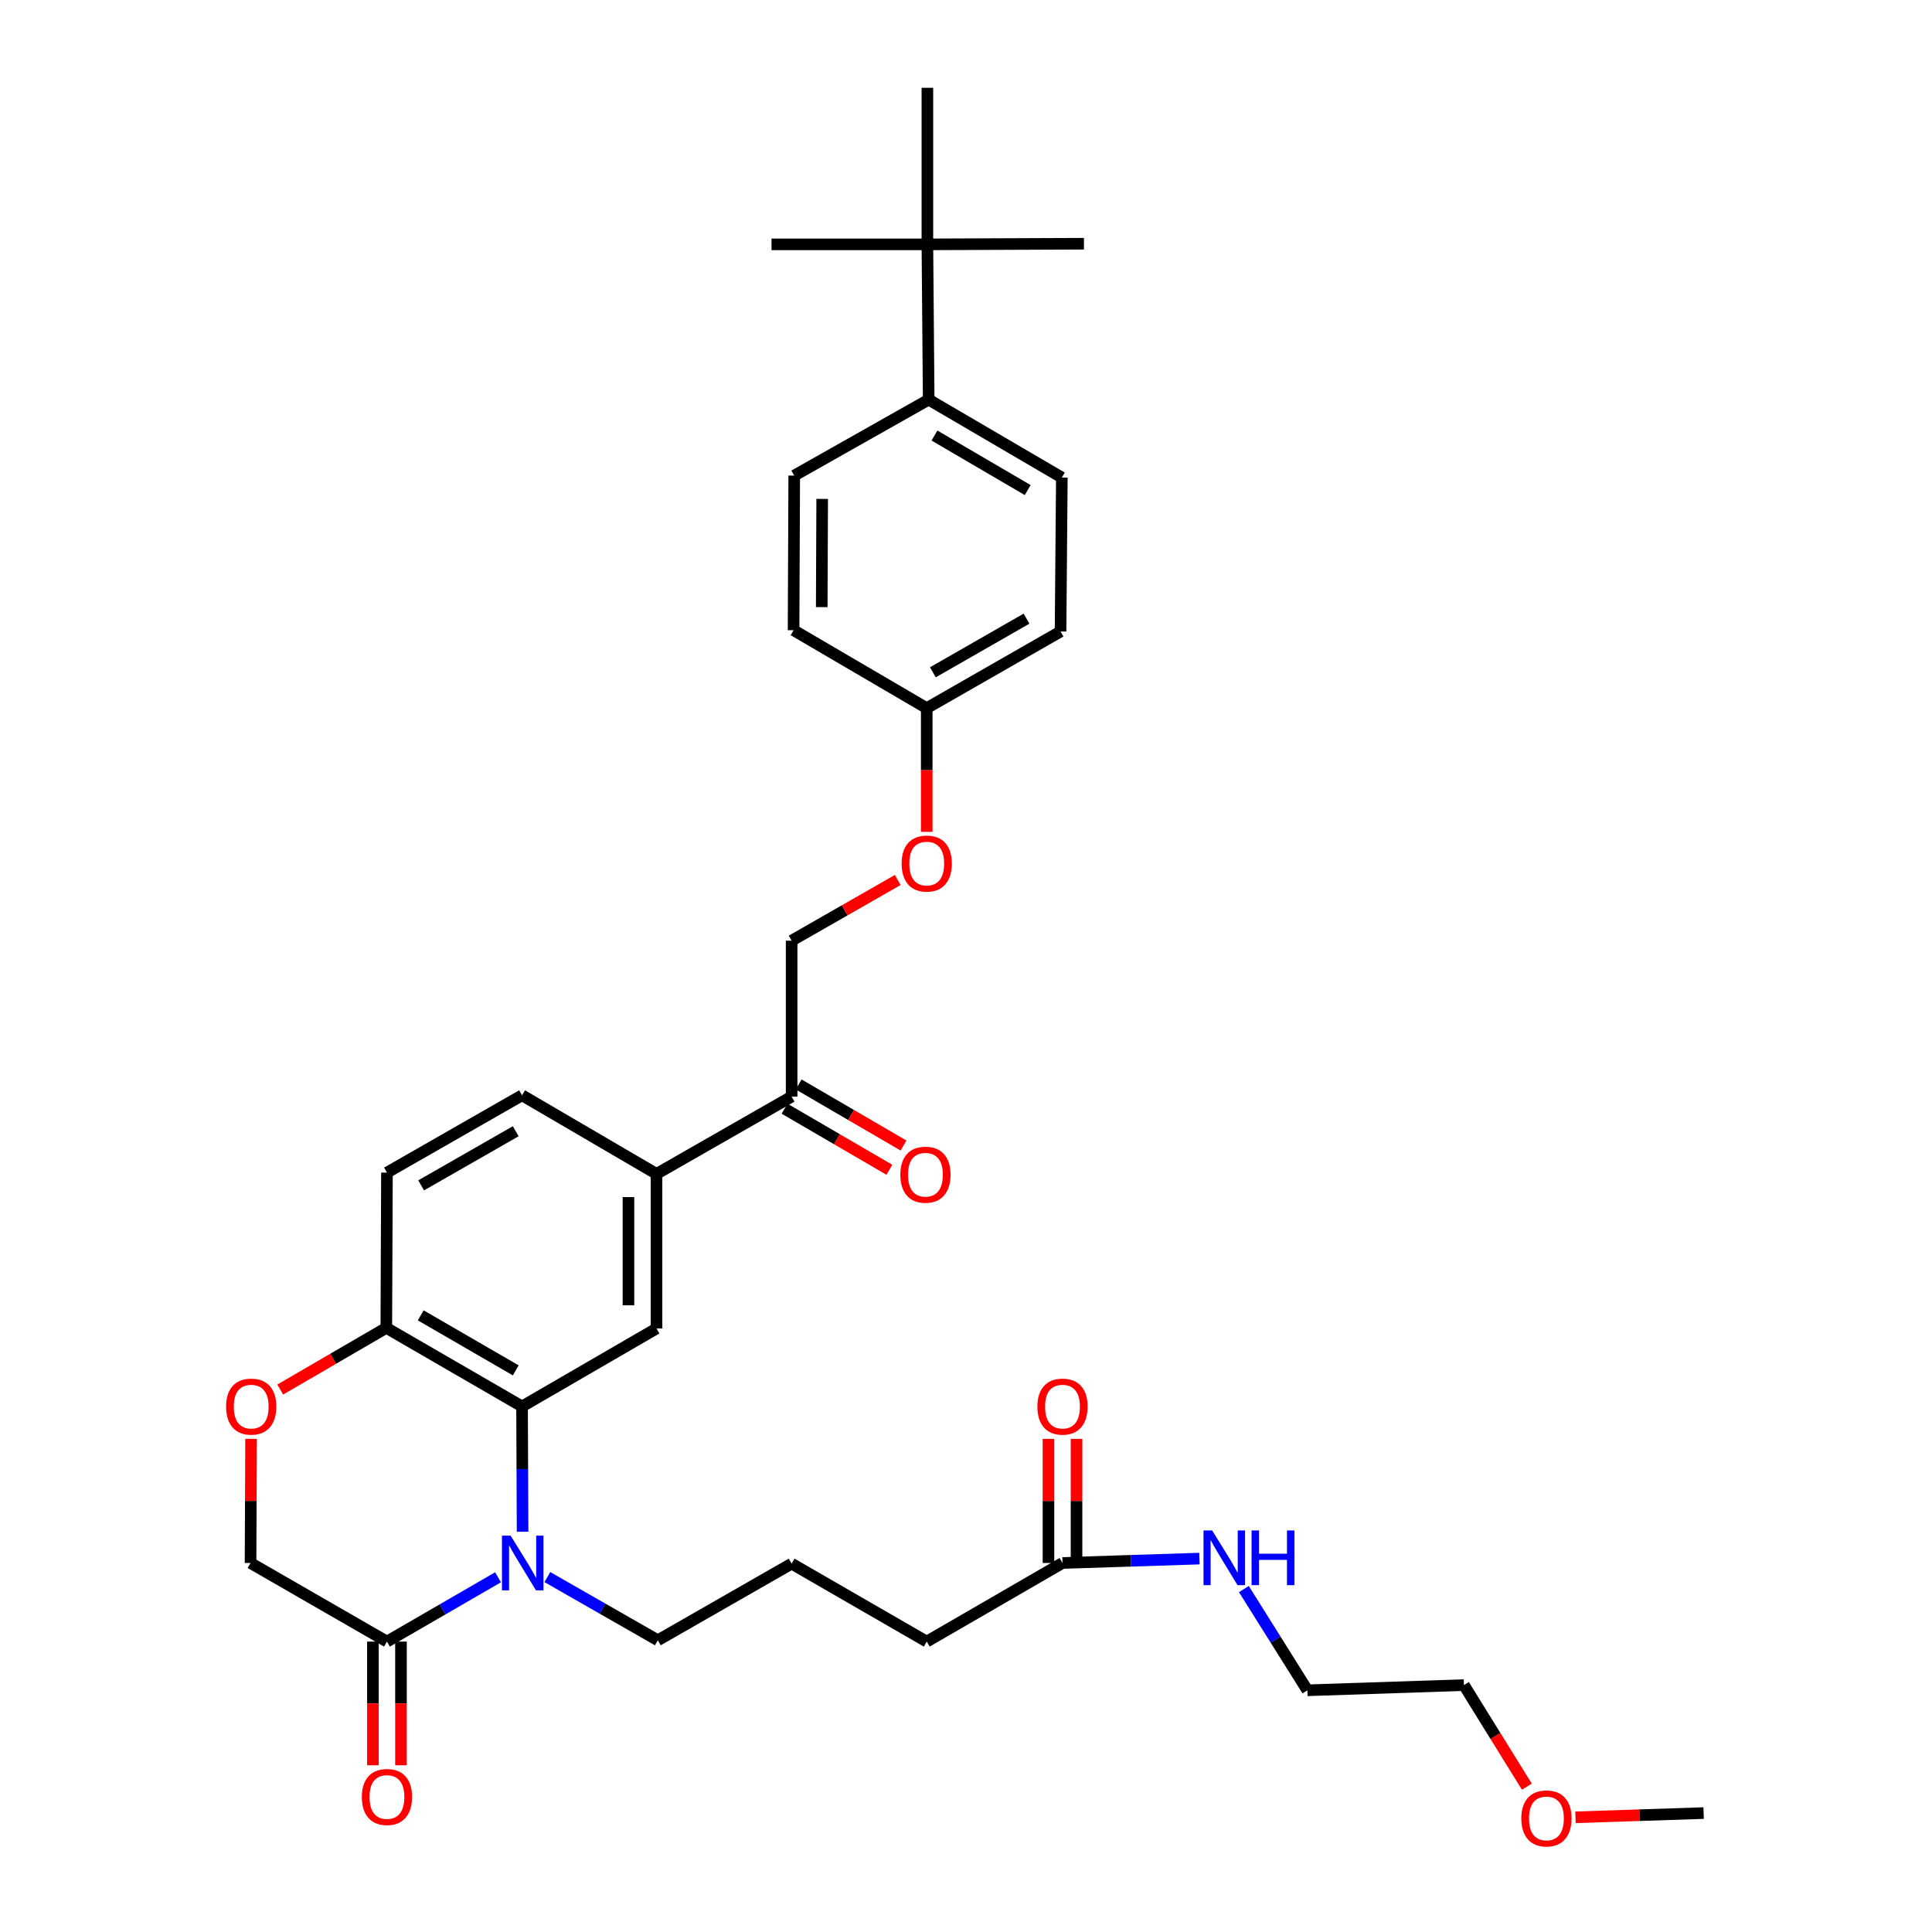 <?xml version='1.0' encoding='iso-8859-1'?>
<svg version='1.1' baseProfile='full'
              xmlns='http://www.w3.org/2000/svg'
                      xmlns:rdkit='http://www.rdkit.org/xml'
                      xmlns:xlink='http://www.w3.org/1999/xlink'
                  xml:space='preserve'
width='1000px' height='1000px' viewBox='0 0 1000 1000'>
<!-- END OF HEADER -->
<rect style='opacity:1.0;fill:#FFFFFF;stroke:none' width='1000' height='1000' x='0' y='0'> </rect>
<path class='bond-0' d='M 270.488,792.817 L 270.352,760.396' style='fill:none;fill-rule:evenodd;stroke:#0000FF;stroke-width:6px;stroke-linecap:butt;stroke-linejoin:miter;stroke-opacity:1' />
<path class='bond-0' d='M 270.352,760.396 L 270.216,727.975' style='fill:none;fill-rule:evenodd;stroke:#000000;stroke-width:6px;stroke-linecap:butt;stroke-linejoin:miter;stroke-opacity:1' />
<path class='bond-1' d='M 257.785,816.396 L 229.035,833.041' style='fill:none;fill-rule:evenodd;stroke:#0000FF;stroke-width:6px;stroke-linecap:butt;stroke-linejoin:miter;stroke-opacity:1' />
<path class='bond-1' d='M 229.035,833.041 L 200.284,849.686' style='fill:none;fill-rule:evenodd;stroke:#000000;stroke-width:6px;stroke-linecap:butt;stroke-linejoin:miter;stroke-opacity:1' />
<path class='bond-21' d='M 283.309,816.297 L 311.899,832.649' style='fill:none;fill-rule:evenodd;stroke:#0000FF;stroke-width:6px;stroke-linecap:butt;stroke-linejoin:miter;stroke-opacity:1' />
<path class='bond-21' d='M 311.899,832.649 L 340.488,849' style='fill:none;fill-rule:evenodd;stroke:#000000;stroke-width:6px;stroke-linecap:butt;stroke-linejoin:miter;stroke-opacity:1' />
<path class='bond-2' d='M 270.216,727.975 L 339.81,687.623' style='fill:none;fill-rule:evenodd;stroke:#000000;stroke-width:6px;stroke-linecap:butt;stroke-linejoin:miter;stroke-opacity:1' />
<path class='bond-4' d='M 270.216,727.975 L 199.953,687.292' style='fill:none;fill-rule:evenodd;stroke:#000000;stroke-width:6px;stroke-linecap:butt;stroke-linejoin:miter;stroke-opacity:1' />
<path class='bond-4' d='M 266.955,709.304 L 217.77,680.825' style='fill:none;fill-rule:evenodd;stroke:#000000;stroke-width:6px;stroke-linecap:butt;stroke-linejoin:miter;stroke-opacity:1' />
<path class='bond-7' d='M 200.284,849.686 L 129.681,809.003' style='fill:none;fill-rule:evenodd;stroke:#000000;stroke-width:6px;stroke-linecap:butt;stroke-linejoin:miter;stroke-opacity:1' />
<path class='bond-11' d='M 193.022,849.686 L 193.022,881.696' style='fill:none;fill-rule:evenodd;stroke:#000000;stroke-width:6px;stroke-linecap:butt;stroke-linejoin:miter;stroke-opacity:1' />
<path class='bond-11' d='M 193.022,881.696 L 193.022,913.707' style='fill:none;fill-rule:evenodd;stroke:#FF0000;stroke-width:6px;stroke-linecap:butt;stroke-linejoin:miter;stroke-opacity:1' />
<path class='bond-11' d='M 207.546,849.686 L 207.546,881.696' style='fill:none;fill-rule:evenodd;stroke:#000000;stroke-width:6px;stroke-linecap:butt;stroke-linejoin:miter;stroke-opacity:1' />
<path class='bond-11' d='M 207.546,881.696 L 207.546,913.707' style='fill:none;fill-rule:evenodd;stroke:#FF0000;stroke-width:6px;stroke-linecap:butt;stroke-linejoin:miter;stroke-opacity:1' />
<path class='bond-5' d='M 339.81,687.623 L 339.81,607.604' style='fill:none;fill-rule:evenodd;stroke:#000000;stroke-width:6px;stroke-linecap:butt;stroke-linejoin:miter;stroke-opacity:1' />
<path class='bond-5' d='M 325.286,675.62 L 325.286,619.607' style='fill:none;fill-rule:evenodd;stroke:#000000;stroke-width:6px;stroke-linecap:butt;stroke-linejoin:miter;stroke-opacity:1' />
<path class='bond-3' d='M 129.95,744.761 L 129.815,776.882' style='fill:none;fill-rule:evenodd;stroke:#FF0000;stroke-width:6px;stroke-linecap:butt;stroke-linejoin:miter;stroke-opacity:1' />
<path class='bond-3' d='M 129.815,776.882 L 129.681,809.003' style='fill:none;fill-rule:evenodd;stroke:#000000;stroke-width:6px;stroke-linecap:butt;stroke-linejoin:miter;stroke-opacity:1' />
<path class='bond-34' d='M 145.043,719.236 L 172.498,703.264' style='fill:none;fill-rule:evenodd;stroke:#FF0000;stroke-width:6px;stroke-linecap:butt;stroke-linejoin:miter;stroke-opacity:1' />
<path class='bond-34' d='M 172.498,703.264 L 199.953,687.292' style='fill:none;fill-rule:evenodd;stroke:#000000;stroke-width:6px;stroke-linecap:butt;stroke-linejoin:miter;stroke-opacity:1' />
<path class='bond-15' d='M 199.953,687.292 L 200.284,606.934' style='fill:none;fill-rule:evenodd;stroke:#000000;stroke-width:6px;stroke-linecap:butt;stroke-linejoin:miter;stroke-opacity:1' />
<path class='bond-6' d='M 339.81,607.604 L 409.743,567.59' style='fill:none;fill-rule:evenodd;stroke:#000000;stroke-width:6px;stroke-linecap:butt;stroke-linejoin:miter;stroke-opacity:1' />
<path class='bond-35' d='M 339.81,607.604 L 270.216,566.921' style='fill:none;fill-rule:evenodd;stroke:#000000;stroke-width:6px;stroke-linecap:butt;stroke-linejoin:miter;stroke-opacity:1' />
<path class='bond-13' d='M 409.743,567.59 L 409.743,486.894' style='fill:none;fill-rule:evenodd;stroke:#000000;stroke-width:6px;stroke-linecap:butt;stroke-linejoin:miter;stroke-opacity:1' />
<path class='bond-16' d='M 406.088,573.865 L 433.217,589.671' style='fill:none;fill-rule:evenodd;stroke:#000000;stroke-width:6px;stroke-linecap:butt;stroke-linejoin:miter;stroke-opacity:1' />
<path class='bond-16' d='M 433.217,589.671 L 460.347,605.476' style='fill:none;fill-rule:evenodd;stroke:#FF0000;stroke-width:6px;stroke-linecap:butt;stroke-linejoin:miter;stroke-opacity:1' />
<path class='bond-16' d='M 413.399,561.316 L 440.528,577.121' style='fill:none;fill-rule:evenodd;stroke:#000000;stroke-width:6px;stroke-linecap:butt;stroke-linejoin:miter;stroke-opacity:1' />
<path class='bond-16' d='M 440.528,577.121 L 467.658,592.927' style='fill:none;fill-rule:evenodd;stroke:#FF0000;stroke-width:6px;stroke-linecap:butt;stroke-linejoin:miter;stroke-opacity:1' />
<path class='bond-8' d='M 549.948,809.003 L 479.676,849.686' style='fill:none;fill-rule:evenodd;stroke:#000000;stroke-width:6px;stroke-linecap:butt;stroke-linejoin:miter;stroke-opacity:1' />
<path class='bond-14' d='M 557.21,809.003 L 557.21,776.882' style='fill:none;fill-rule:evenodd;stroke:#000000;stroke-width:6px;stroke-linecap:butt;stroke-linejoin:miter;stroke-opacity:1' />
<path class='bond-14' d='M 557.21,776.882 L 557.21,744.761' style='fill:none;fill-rule:evenodd;stroke:#FF0000;stroke-width:6px;stroke-linecap:butt;stroke-linejoin:miter;stroke-opacity:1' />
<path class='bond-14' d='M 542.686,809.003 L 542.686,776.882' style='fill:none;fill-rule:evenodd;stroke:#000000;stroke-width:6px;stroke-linecap:butt;stroke-linejoin:miter;stroke-opacity:1' />
<path class='bond-14' d='M 542.686,776.882 L 542.686,744.761' style='fill:none;fill-rule:evenodd;stroke:#FF0000;stroke-width:6px;stroke-linecap:butt;stroke-linejoin:miter;stroke-opacity:1' />
<path class='bond-20' d='M 549.948,809.003 L 585.392,807.865' style='fill:none;fill-rule:evenodd;stroke:#000000;stroke-width:6px;stroke-linecap:butt;stroke-linejoin:miter;stroke-opacity:1' />
<path class='bond-20' d='M 585.392,807.865 L 620.836,806.728' style='fill:none;fill-rule:evenodd;stroke:#0000FF;stroke-width:6px;stroke-linecap:butt;stroke-linejoin:miter;stroke-opacity:1' />
<path class='bond-9' d='M 480.015,126.482 L 480.685,206.848' style='fill:none;fill-rule:evenodd;stroke:#000000;stroke-width:6px;stroke-linecap:butt;stroke-linejoin:miter;stroke-opacity:1' />
<path class='bond-28' d='M 480.015,126.482 L 399.334,126.482' style='fill:none;fill-rule:evenodd;stroke:#000000;stroke-width:6px;stroke-linecap:butt;stroke-linejoin:miter;stroke-opacity:1' />
<path class='bond-29' d='M 480.015,126.482 L 561.05,126.151' style='fill:none;fill-rule:evenodd;stroke:#000000;stroke-width:6px;stroke-linecap:butt;stroke-linejoin:miter;stroke-opacity:1' />
<path class='bond-30' d='M 480.015,126.482 L 480.015,45.455' style='fill:none;fill-rule:evenodd;stroke:#000000;stroke-width:6px;stroke-linecap:butt;stroke-linejoin:miter;stroke-opacity:1' />
<path class='bond-10' d='M 480.685,206.848 L 549.609,247.176' style='fill:none;fill-rule:evenodd;stroke:#000000;stroke-width:6px;stroke-linecap:butt;stroke-linejoin:miter;stroke-opacity:1' />
<path class='bond-10' d='M 483.688,225.433 L 531.935,253.663' style='fill:none;fill-rule:evenodd;stroke:#000000;stroke-width:6px;stroke-linecap:butt;stroke-linejoin:miter;stroke-opacity:1' />
<path class='bond-36' d='M 480.685,206.848 L 411.091,246.167' style='fill:none;fill-rule:evenodd;stroke:#000000;stroke-width:6px;stroke-linecap:butt;stroke-linejoin:miter;stroke-opacity:1' />
<path class='bond-12' d='M 270.216,566.921 L 200.284,606.934' style='fill:none;fill-rule:evenodd;stroke:#000000;stroke-width:6px;stroke-linecap:butt;stroke-linejoin:miter;stroke-opacity:1' />
<path class='bond-12' d='M 266.939,585.529 L 217.987,613.538' style='fill:none;fill-rule:evenodd;stroke:#000000;stroke-width:6px;stroke-linecap:butt;stroke-linejoin:miter;stroke-opacity:1' />
<path class='bond-19' d='M 409.743,486.894 L 437.203,471.189' style='fill:none;fill-rule:evenodd;stroke:#000000;stroke-width:6px;stroke-linecap:butt;stroke-linejoin:miter;stroke-opacity:1' />
<path class='bond-19' d='M 437.203,471.189 L 464.662,455.484' style='fill:none;fill-rule:evenodd;stroke:#FF0000;stroke-width:6px;stroke-linecap:butt;stroke-linejoin:miter;stroke-opacity:1' />
<path class='bond-17' d='M 411.091,246.167 L 410.752,326.194' style='fill:none;fill-rule:evenodd;stroke:#000000;stroke-width:6px;stroke-linecap:butt;stroke-linejoin:miter;stroke-opacity:1' />
<path class='bond-17' d='M 425.564,258.233 L 425.326,314.252' style='fill:none;fill-rule:evenodd;stroke:#000000;stroke-width:6px;stroke-linecap:butt;stroke-linejoin:miter;stroke-opacity:1' />
<path class='bond-18' d='M 549.609,247.176 L 548.939,326.864' style='fill:none;fill-rule:evenodd;stroke:#000000;stroke-width:6px;stroke-linecap:butt;stroke-linejoin:miter;stroke-opacity:1' />
<path class='bond-22' d='M 479.676,430.567 L 479.676,398.553' style='fill:none;fill-rule:evenodd;stroke:#FF0000;stroke-width:6px;stroke-linecap:butt;stroke-linejoin:miter;stroke-opacity:1' />
<path class='bond-22' d='M 479.676,398.553 L 479.676,366.539' style='fill:none;fill-rule:evenodd;stroke:#000000;stroke-width:6px;stroke-linecap:butt;stroke-linejoin:miter;stroke-opacity:1' />
<path class='bond-31' d='M 643.825,822.5 L 660.263,848.696' style='fill:none;fill-rule:evenodd;stroke:#0000FF;stroke-width:6px;stroke-linecap:butt;stroke-linejoin:miter;stroke-opacity:1' />
<path class='bond-31' d='M 660.263,848.696 L 676.701,874.893' style='fill:none;fill-rule:evenodd;stroke:#000000;stroke-width:6px;stroke-linecap:butt;stroke-linejoin:miter;stroke-opacity:1' />
<path class='bond-25' d='M 340.488,849 L 409.743,809.341' style='fill:none;fill-rule:evenodd;stroke:#000000;stroke-width:6px;stroke-linecap:butt;stroke-linejoin:miter;stroke-opacity:1' />
<path class='bond-23' d='M 479.676,366.539 L 548.939,326.864' style='fill:none;fill-rule:evenodd;stroke:#000000;stroke-width:6px;stroke-linecap:butt;stroke-linejoin:miter;stroke-opacity:1' />
<path class='bond-23' d='M 482.846,347.985 L 531.331,320.212' style='fill:none;fill-rule:evenodd;stroke:#000000;stroke-width:6px;stroke-linecap:butt;stroke-linejoin:miter;stroke-opacity:1' />
<path class='bond-24' d='M 479.676,366.539 L 410.752,326.194' style='fill:none;fill-rule:evenodd;stroke:#000000;stroke-width:6px;stroke-linecap:butt;stroke-linejoin:miter;stroke-opacity:1' />
<path class='bond-26' d='M 409.743,809.341 L 479.676,849.686' style='fill:none;fill-rule:evenodd;stroke:#000000;stroke-width:6px;stroke-linecap:butt;stroke-linejoin:miter;stroke-opacity:1' />
<path class='bond-27' d='M 790.302,924.783 L 774.015,898.495' style='fill:none;fill-rule:evenodd;stroke:#FF0000;stroke-width:6px;stroke-linecap:butt;stroke-linejoin:miter;stroke-opacity:1' />
<path class='bond-27' d='M 774.015,898.495 L 757.729,872.206' style='fill:none;fill-rule:evenodd;stroke:#000000;stroke-width:6px;stroke-linecap:butt;stroke-linejoin:miter;stroke-opacity:1' />
<path class='bond-33' d='M 815.465,940.634 L 848.63,939.538' style='fill:none;fill-rule:evenodd;stroke:#FF0000;stroke-width:6px;stroke-linecap:butt;stroke-linejoin:miter;stroke-opacity:1' />
<path class='bond-33' d='M 848.63,939.538 L 881.796,938.443' style='fill:none;fill-rule:evenodd;stroke:#000000;stroke-width:6px;stroke-linecap:butt;stroke-linejoin:miter;stroke-opacity:1' />
<path class='bond-32' d='M 676.701,874.893 L 757.729,872.206' style='fill:none;fill-rule:evenodd;stroke:#000000;stroke-width:6px;stroke-linecap:butt;stroke-linejoin:miter;stroke-opacity:1' />
<path  class='atom-0' d='M 264.295 794.843
L 273.575 809.843
Q 274.495 811.323, 275.975 814.003
Q 277.455 816.683, 277.535 816.843
L 277.535 794.843
L 281.295 794.843
L 281.295 823.163
L 277.415 823.163
L 267.455 806.763
Q 266.295 804.843, 265.055 802.643
Q 263.855 800.443, 263.495 799.763
L 263.495 823.163
L 259.815 823.163
L 259.815 794.843
L 264.295 794.843
' fill='#0000FF'/>
<path  class='atom-4' d='M 117.02 728.055
Q 117.02 721.255, 120.38 717.455
Q 123.74 713.655, 130.02 713.655
Q 136.3 713.655, 139.66 717.455
Q 143.02 721.255, 143.02 728.055
Q 143.02 734.935, 139.62 738.855
Q 136.22 742.735, 130.02 742.735
Q 123.78 742.735, 120.38 738.855
Q 117.02 734.975, 117.02 728.055
M 130.02 739.535
Q 134.34 739.535, 136.66 736.655
Q 139.02 733.735, 139.02 728.055
Q 139.02 722.495, 136.66 719.695
Q 134.34 716.855, 130.02 716.855
Q 125.7 716.855, 123.34 719.655
Q 121.02 722.455, 121.02 728.055
Q 121.02 733.775, 123.34 736.655
Q 125.7 739.535, 130.02 739.535
' fill='#FF0000'/>
<path  class='atom-12' d='M 187.284 930.115
Q 187.284 923.315, 190.644 919.515
Q 194.004 915.715, 200.284 915.715
Q 206.564 915.715, 209.924 919.515
Q 213.284 923.315, 213.284 930.115
Q 213.284 936.995, 209.884 940.915
Q 206.484 944.795, 200.284 944.795
Q 194.044 944.795, 190.644 940.915
Q 187.284 937.035, 187.284 930.115
M 200.284 941.595
Q 204.604 941.595, 206.924 938.715
Q 209.284 935.795, 209.284 930.115
Q 209.284 924.555, 206.924 921.755
Q 204.604 918.915, 200.284 918.915
Q 195.964 918.915, 193.604 921.715
Q 191.284 924.515, 191.284 930.115
Q 191.284 935.835, 193.604 938.715
Q 195.964 941.595, 200.284 941.595
' fill='#FF0000'/>
<path  class='atom-15' d='M 536.948 728.055
Q 536.948 721.255, 540.308 717.455
Q 543.668 713.655, 549.948 713.655
Q 556.228 713.655, 559.588 717.455
Q 562.948 721.255, 562.948 728.055
Q 562.948 734.935, 559.548 738.855
Q 556.148 742.735, 549.948 742.735
Q 543.708 742.735, 540.308 738.855
Q 536.948 734.975, 536.948 728.055
M 549.948 739.535
Q 554.268 739.535, 556.588 736.655
Q 558.948 733.735, 558.948 728.055
Q 558.948 722.495, 556.588 719.695
Q 554.268 716.855, 549.948 716.855
Q 545.628 716.855, 543.268 719.655
Q 540.948 722.455, 540.948 728.055
Q 540.948 733.775, 543.268 736.655
Q 545.628 739.535, 549.948 739.535
' fill='#FF0000'/>
<path  class='atom-17' d='M 466.006 608.023
Q 466.006 601.223, 469.366 597.423
Q 472.726 593.623, 479.006 593.623
Q 485.286 593.623, 488.646 597.423
Q 492.006 601.223, 492.006 608.023
Q 492.006 614.903, 488.606 618.823
Q 485.206 622.703, 479.006 622.703
Q 472.766 622.703, 469.366 618.823
Q 466.006 614.943, 466.006 608.023
M 479.006 619.503
Q 483.326 619.503, 485.646 616.623
Q 488.006 613.703, 488.006 608.023
Q 488.006 602.463, 485.646 599.663
Q 483.326 596.823, 479.006 596.823
Q 474.686 596.823, 472.326 599.623
Q 470.006 602.423, 470.006 608.023
Q 470.006 613.743, 472.326 616.623
Q 474.686 619.503, 479.006 619.503
' fill='#FF0000'/>
<path  class='atom-20' d='M 466.676 446.976
Q 466.676 440.176, 470.036 436.376
Q 473.396 432.576, 479.676 432.576
Q 485.956 432.576, 489.316 436.376
Q 492.676 440.176, 492.676 446.976
Q 492.676 453.856, 489.276 457.776
Q 485.876 461.656, 479.676 461.656
Q 473.436 461.656, 470.036 457.776
Q 466.676 453.896, 466.676 446.976
M 479.676 458.456
Q 483.996 458.456, 486.316 455.576
Q 488.676 452.656, 488.676 446.976
Q 488.676 441.416, 486.316 438.616
Q 483.996 435.776, 479.676 435.776
Q 475.356 435.776, 472.996 438.576
Q 470.676 441.376, 470.676 446.976
Q 470.676 452.696, 472.996 455.576
Q 475.356 458.456, 479.676 458.456
' fill='#FF0000'/>
<path  class='atom-21' d='M 627.41 792.156
L 636.69 807.156
Q 637.61 808.636, 639.09 811.316
Q 640.57 813.996, 640.65 814.156
L 640.65 792.156
L 644.41 792.156
L 644.41 820.476
L 640.53 820.476
L 630.57 804.076
Q 629.41 802.156, 628.17 799.956
Q 626.97 797.756, 626.61 797.076
L 626.61 820.476
L 622.93 820.476
L 622.93 792.156
L 627.41 792.156
' fill='#0000FF'/>
<path  class='atom-21' d='M 647.81 792.156
L 651.65 792.156
L 651.65 804.196
L 666.13 804.196
L 666.13 792.156
L 669.97 792.156
L 669.97 820.476
L 666.13 820.476
L 666.13 807.396
L 651.65 807.396
L 651.65 820.476
L 647.81 820.476
L 647.81 792.156
' fill='#0000FF'/>
<path  class='atom-28' d='M 787.429 941.21
Q 787.429 934.41, 790.789 930.61
Q 794.149 926.81, 800.429 926.81
Q 806.709 926.81, 810.069 930.61
Q 813.429 934.41, 813.429 941.21
Q 813.429 948.09, 810.029 952.01
Q 806.629 955.89, 800.429 955.89
Q 794.189 955.89, 790.789 952.01
Q 787.429 948.13, 787.429 941.21
M 800.429 952.69
Q 804.749 952.69, 807.069 949.81
Q 809.429 946.89, 809.429 941.21
Q 809.429 935.65, 807.069 932.85
Q 804.749 930.01, 800.429 930.01
Q 796.109 930.01, 793.749 932.81
Q 791.429 935.61, 791.429 941.21
Q 791.429 946.93, 793.749 949.81
Q 796.109 952.69, 800.429 952.69
' fill='#FF0000'/>
</svg>
